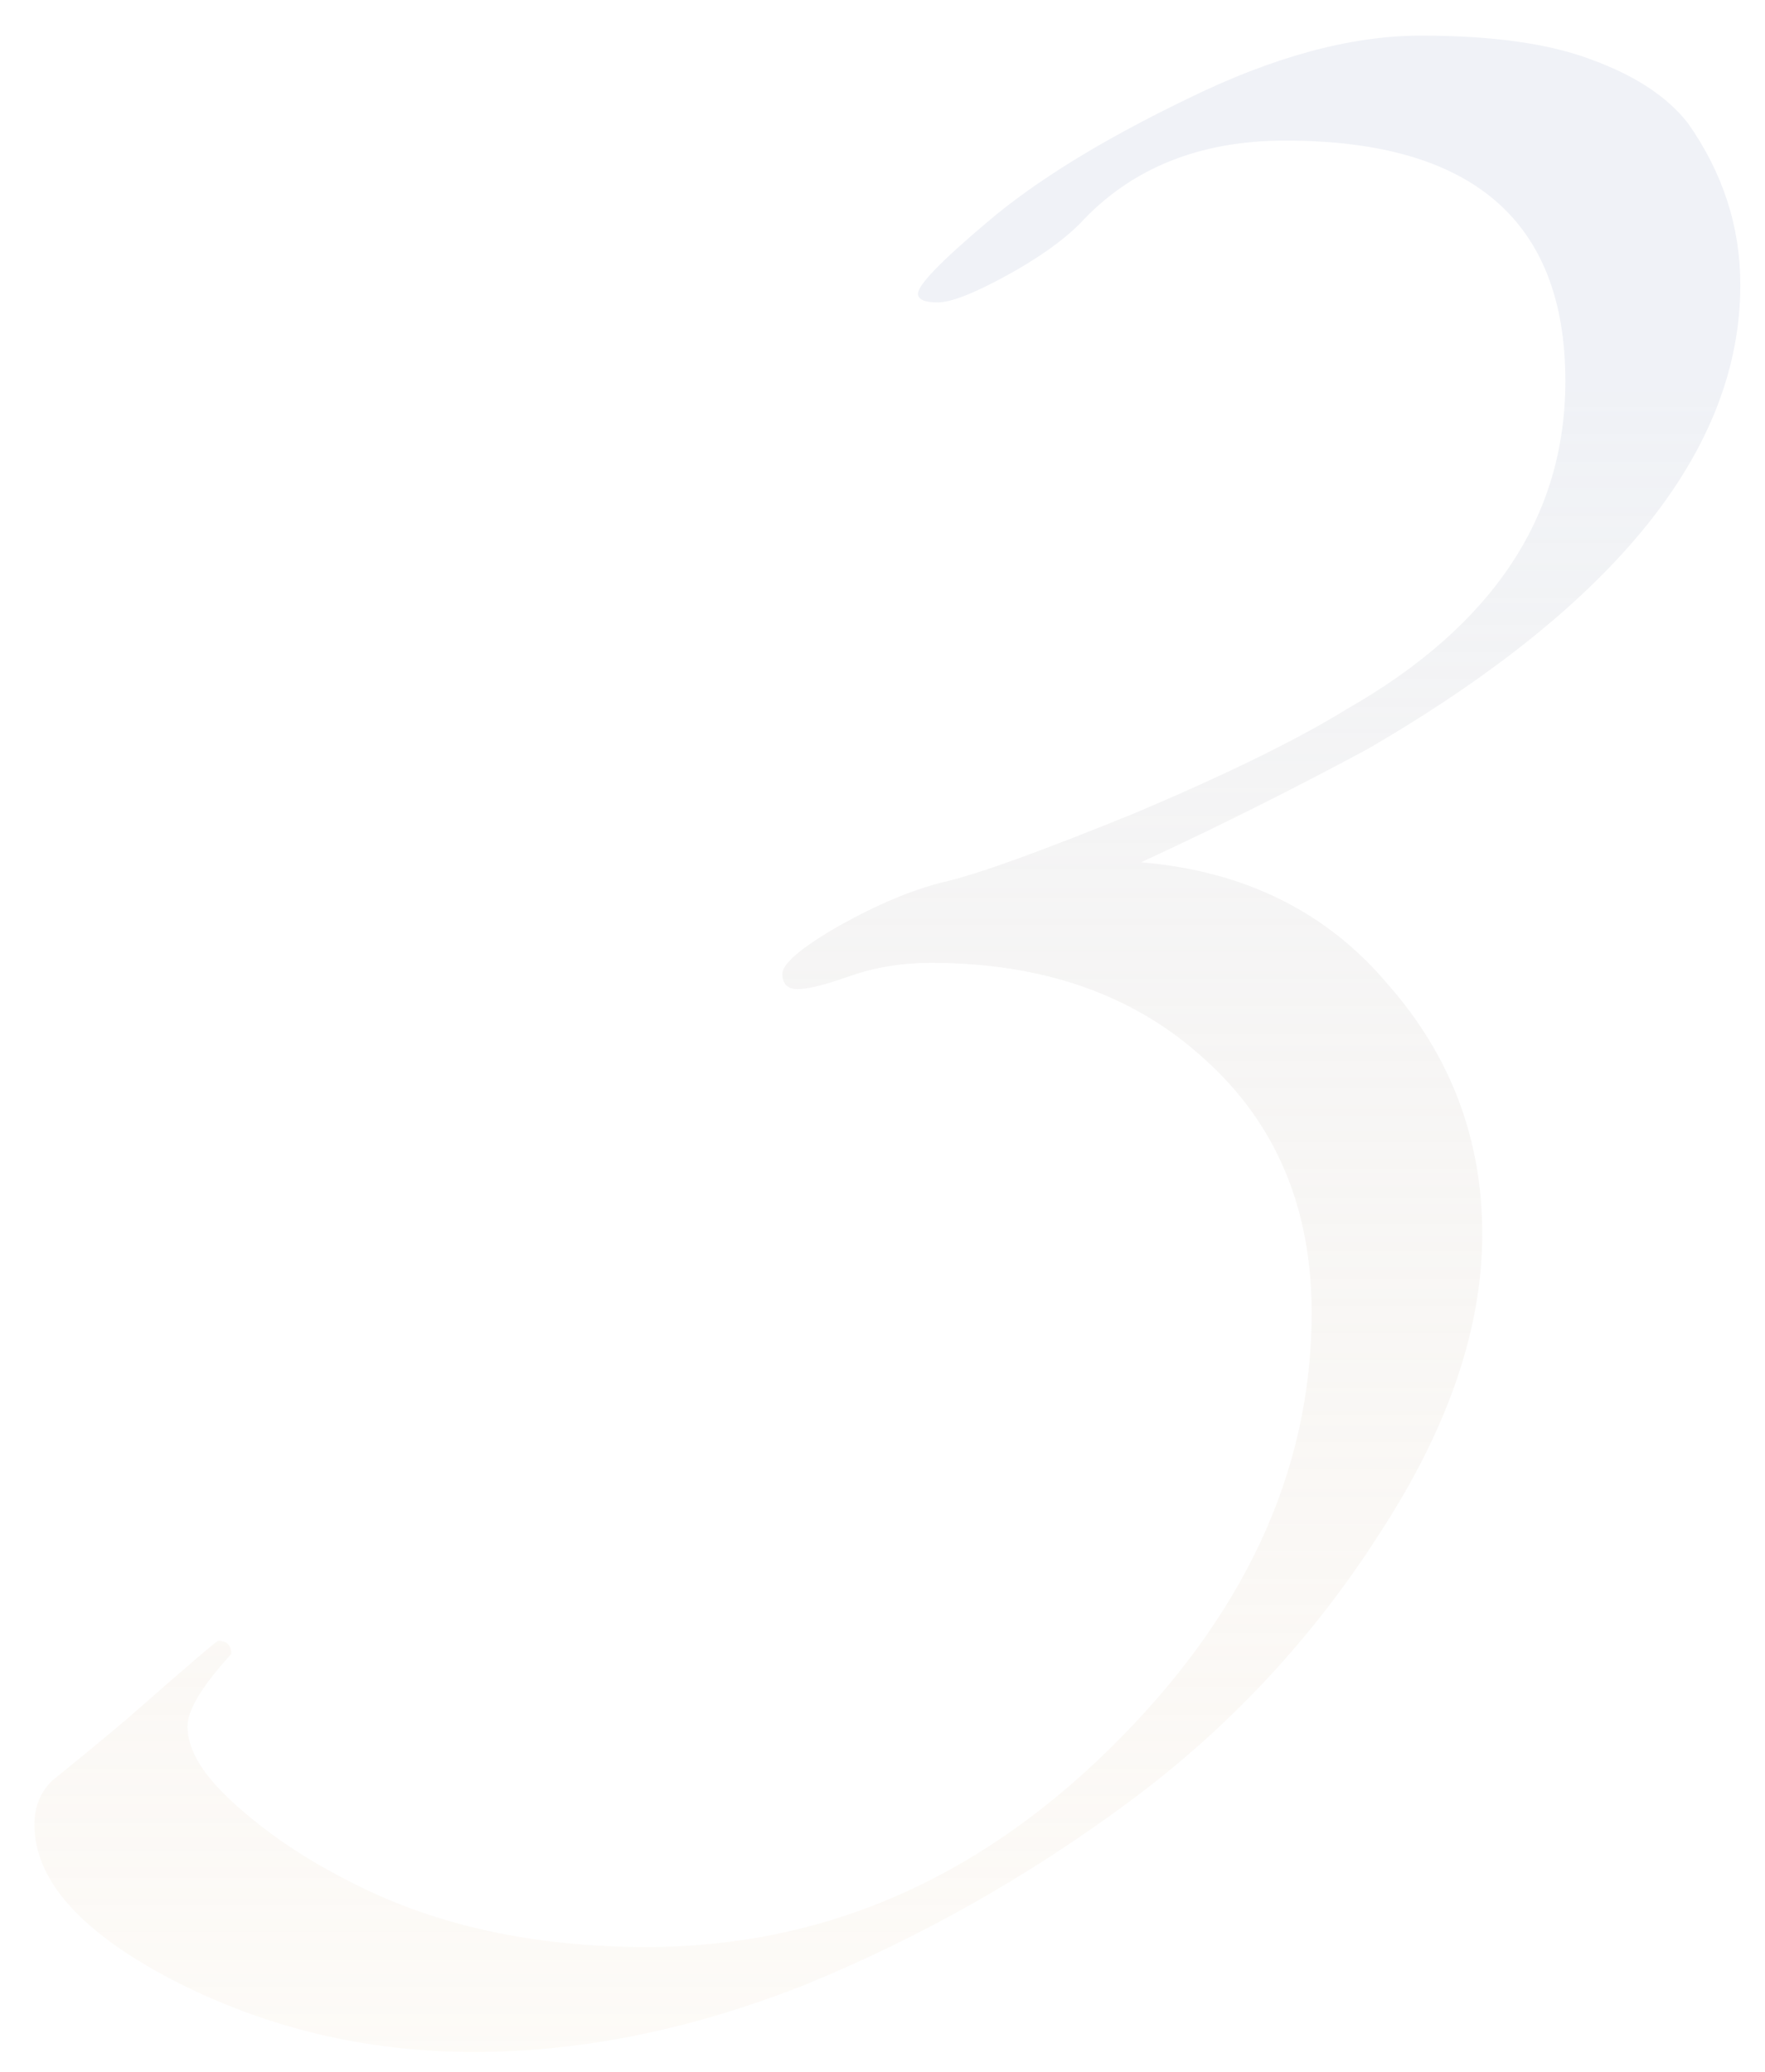 <?xml version="1.0" encoding="UTF-8"?> <svg xmlns="http://www.w3.org/2000/svg" width="46" height="54" viewBox="0 0 46 54" fill="none"> <path d="M6.027 43.108C5.267 43.944 4.887 44.571 4.887 44.989C4.887 45.369 5.039 45.768 5.343 46.186C5.647 46.604 6.141 47.079 6.825 47.611C7.509 48.143 8.307 48.637 9.219 49.093C11.385 50.195 13.931 50.746 16.857 50.746C21.379 50.746 25.388 49.036 28.884 45.616C32.418 42.158 34.185 38.358 34.185 34.216C34.185 31.48 33.254 29.276 31.392 27.604C29.568 25.932 27.193 25.096 24.267 25.096C23.507 25.096 22.804 25.21 22.158 25.438C21.512 25.666 21.056 25.78 20.79 25.78C20.524 25.78 20.391 25.647 20.391 25.381C20.391 25.115 20.885 24.697 21.873 24.127C22.899 23.557 23.811 23.177 24.609 22.987C25.445 22.797 27.079 22.208 29.511 21.22C31.943 20.194 33.805 19.282 35.097 18.484C38.897 16.318 40.797 13.468 40.797 9.934C40.797 5.754 38.365 3.664 33.501 3.664C31.259 3.664 29.473 4.386 28.143 5.83C27.687 6.286 27.041 6.742 26.205 7.198C25.369 7.654 24.78 7.882 24.438 7.882C24.096 7.882 23.925 7.806 23.925 7.654C23.925 7.426 24.533 6.799 25.749 5.773C27.003 4.709 28.732 3.645 30.936 2.581C33.178 1.479 35.211 0.928 37.035 0.928C38.897 0.928 40.379 1.137 41.481 1.555C42.621 1.973 43.457 2.524 43.989 3.208C44.901 4.5 45.357 5.906 45.357 7.426C45.357 11.72 42.127 15.748 35.667 19.51C33.691 20.574 31.715 21.562 29.739 22.474C32.437 22.702 34.584 23.766 36.18 25.666C37.814 27.528 38.631 29.694 38.631 32.164C38.631 34.634 37.738 37.237 35.952 39.973C34.204 42.709 32.019 45.046 29.397 46.984C26.775 48.922 23.982 50.499 21.018 51.715C18.054 52.893 15.166 53.482 12.354 53.482C9.542 53.482 6.92 52.855 4.488 51.601C2.094 50.347 0.897 48.998 0.897 47.554C0.897 47.098 1.049 46.718 1.353 46.414C1.923 45.958 2.569 45.426 3.291 44.818C4.849 43.45 5.647 42.766 5.685 42.766C5.913 42.766 6.027 42.88 6.027 43.108Z" fill="url(#paint0_linear_98_65)" fill-opacity="0.37"></path> <defs> <linearGradient id="paint0_linear_98_65" x1="18" y1="10" x2="18" y2="77" gradientUnits="userSpaceOnUse"> <stop stop-color="#D6DCE8"></stop> <stop offset="1" stop-color="#FCDDAF" stop-opacity="0"></stop> </linearGradient> </defs> </svg> 